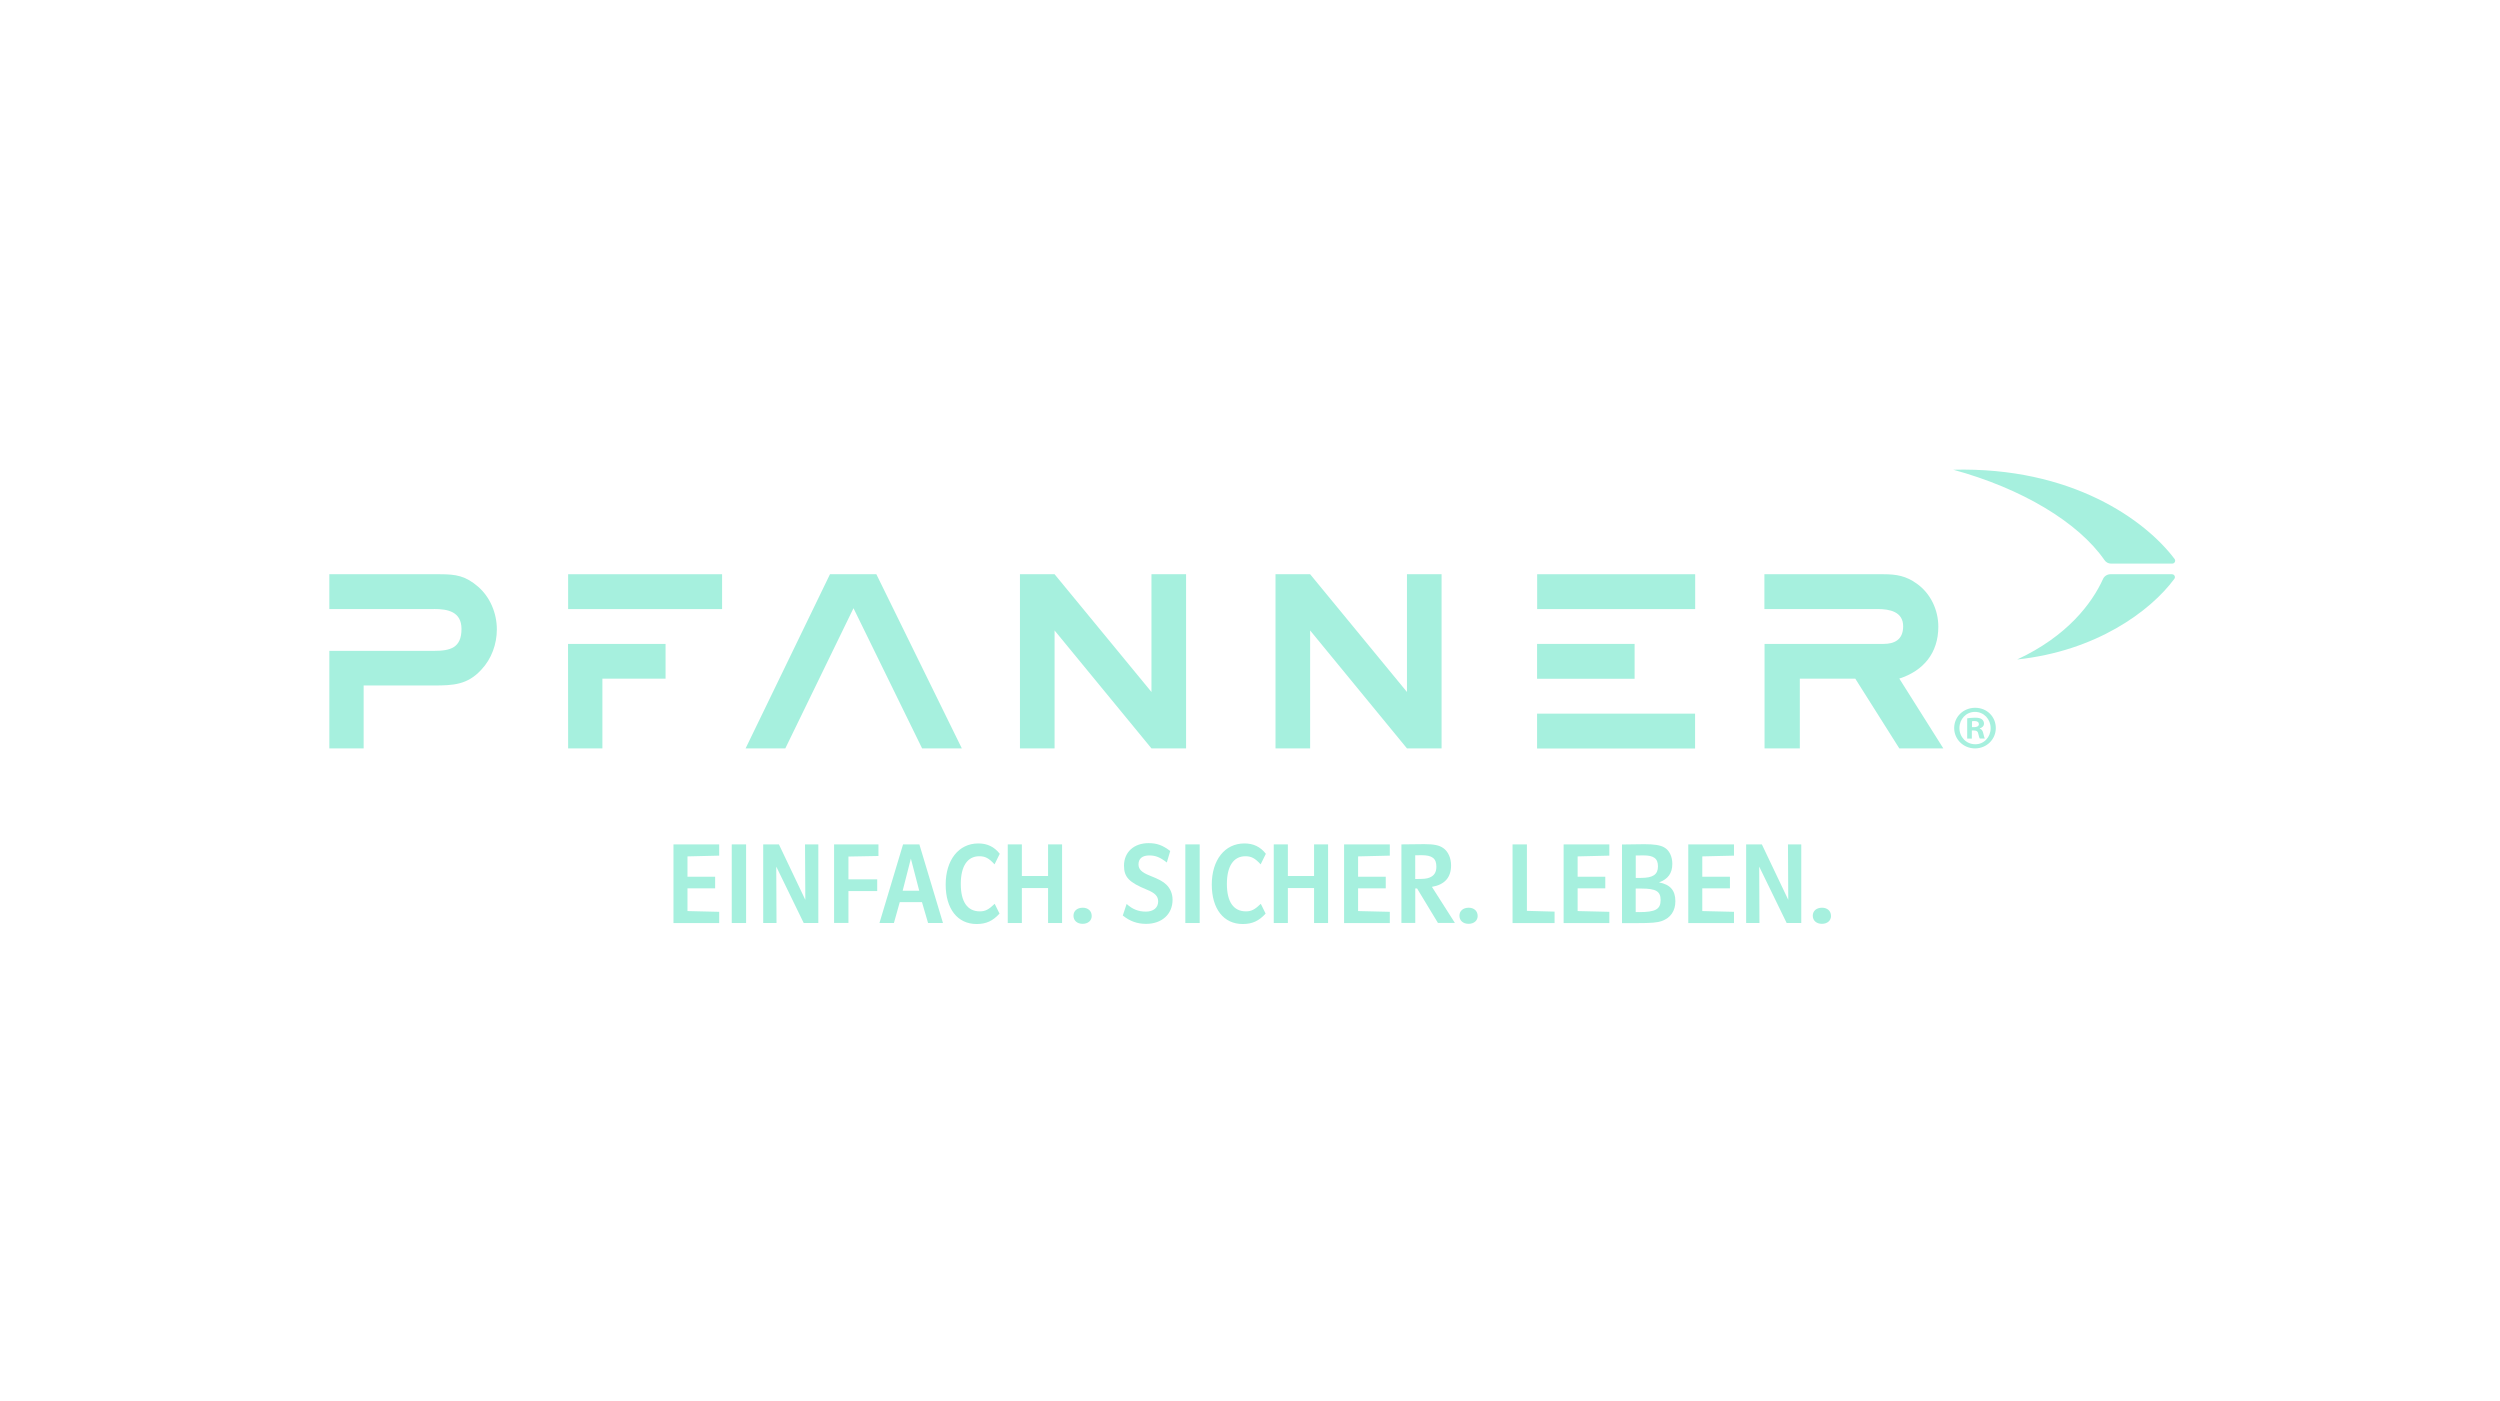<?xml version="1.0" encoding="UTF-8"?> <svg xmlns="http://www.w3.org/2000/svg" id="uuid-31627ba5-2d65-4e3d-b148-5a2dd09912b2" width="499.8" height="280.16" viewBox="0 0 499.8 280.16"><defs><style>.uuid-ea1bd0c9-3e5c-44f5-9498-1482dee96ab3{fill:none;}.uuid-4b6f31a8-6be1-44ea-8827-1e887dcddea8{fill:#a6f0de;}</style></defs><g id="uuid-f694ada0-14fa-4c52-9259-2ba53aafe8aa"><path class="uuid-4b6f31a8-6be1-44ea-8827-1e887dcddea8" d="M86.75,121.77h-20.91v-6.97h22.13c3.23,0,5.11.34,7.6,2.48,2.42,2.09,3.76,5.32,3.76,8.54,0,2.95-1.07,5.92-3.1,8.06-2.76,3.03-5.64,3.16-9.48,3.16h-14.05v12.58h-6.86v-19.5h20.91c3.29,0,5.51-.6,5.51-4.38,0-3.44-2.69-3.99-5.51-3.99"></path><rect class="uuid-4b6f31a8-6be1-44ea-8827-1e887dcddea8" x="113.58" y="114.8" width="30.78" height="6.97"></rect><polygon class="uuid-4b6f31a8-6be1-44ea-8827-1e887dcddea8" points="113.56 128.73 133.06 128.73 133.06 135.68 120.43 135.68 120.43 149.62 113.58 149.62 113.56 128.73"></polygon><polygon class="uuid-4b6f31a8-6be1-44ea-8827-1e887dcddea8" points="170.63 121.59 157 149.62 149.06 149.62 165.93 114.8 175.2 114.8 192.29 149.62 184.35 149.62 170.63 121.59"></polygon><polygon class="uuid-4b6f31a8-6be1-44ea-8827-1e887dcddea8" points="230.2 149.62 210.83 126.04 210.83 149.62 203.91 149.62 203.91 114.8 210.83 114.8 230.2 138.34 230.2 114.8 237.12 114.8 237.12 149.62 230.2 149.62"></polygon><polygon class="uuid-4b6f31a8-6be1-44ea-8827-1e887dcddea8" points="281.28 149.62 261.92 126.04 261.92 149.62 255 149.62 255 114.8 261.92 114.8 281.28 138.34 281.28 114.8 288.2 114.8 288.2 149.62 281.28 149.62"></polygon><rect class="uuid-4b6f31a8-6be1-44ea-8827-1e887dcddea8" x="307.31" y="114.8" width="31.59" height="6.97"></rect><rect class="uuid-4b6f31a8-6be1-44ea-8827-1e887dcddea8" x="307.29" y="128.73" width="19.5" height="6.97"></rect><rect class="uuid-4b6f31a8-6be1-44ea-8827-1e887dcddea8" x="307.29" y="142.67" width="31.59" height="6.97"></rect><path class="uuid-4b6f31a8-6be1-44ea-8827-1e887dcddea8" d="M375.32,121.77h-22.58v-6.97h23.8c2.63,0,4.51.34,6.66,1.88,2.76,1.95,4.31,5.24,4.31,8.61,0,5.25-2.97,8.82-7.8,10.37l8.8,13.96h-8.8l-8.8-13.94h-11.09v13.94h-7.05v-20.89h23.8c2.09,0,3.91-.78,3.91-3.52,0-2.92-2.69-3.45-5.11-3.45"></path><path class="uuid-4b6f31a8-6be1-44ea-8827-1e887dcddea8" d="M390.43,93.91c23.76-.63,38.51,10.11,44.32,17.85.06.1.11.21.11.34,0,.32-.26.58-.58.58h-12.24c-.55,0-1.04-.29-1.33-.73-5.19-7.49-16.45-14.3-30.28-18.06v.02Z"></path><path class="uuid-4b6f31a8-6be1-44ea-8827-1e887dcddea8" d="M403.28,131.84c9.98-4.64,14.94-11.2,17.15-16.08.24-.55.83-.96,1.48-.96h12.32c.32,0,.58.26.58.58,0,.13-.05.26-.13.36-4.81,6.5-15.66,14.43-31.4,16.1h0Z"></path><path class="uuid-4b6f31a8-6be1-44ea-8827-1e887dcddea8" d="M399,145.55c0,2.27-1.83,4.07-4.15,4.07s-4.17-1.8-4.17-4.07,1.85-4.05,4.2-4.05,4.12,1.78,4.12,4.05h0ZM391.73,145.55c0,1.8,1.36,3.24,3.16,3.24,1.75.03,3.08-1.43,3.08-3.21s-1.33-3.26-3.13-3.26-3.11,1.46-3.11,3.23ZM394.22,147.66h-.94v-4.05c.37-.05.89-.13,1.56-.13.76,0,1.12.13,1.38.32.24.18.42.47.42.86,0,.49-.37.81-.84.96v.05c.39.11.6.44.71.99.13.62.23.84.29.99h-.99c-.13-.15-.19-.5-.32-.99-.06-.42-.32-.62-.84-.62h-.44v1.6l.02.02ZM394.24,145.37h.44c.52,0,.94-.18.94-.6,0-.37-.28-.62-.86-.62-.24,0-.42.02-.52.05v1.17Z"></path><path class="uuid-4b6f31a8-6be1-44ea-8827-1e887dcddea8" d="M134.64,168.81h9.14v2.25l-6.34.15v4.07h5.53v2.32h-5.53v4.54l6.34.15v2.25h-9.14s0-15.72,0-15.72Z"></path><path class="uuid-4b6f31a8-6be1-44ea-8827-1e887dcddea8" d="M146.29,168.81h2.87v15.72h-2.87v-15.72Z"></path><path class="uuid-4b6f31a8-6be1-44ea-8827-1e887dcddea8" d="M152.58,168.81h3.14l5.28,11.09-.06-11.09h2.66v15.72h-2.92l-5.49-11.28.05,11.28h-2.66s0-15.72,0-15.72Z"></path><path class="uuid-4b6f31a8-6be1-44ea-8827-1e887dcddea8" d="M166.77,168.81h8.85v2.32l-6,.11v4.55h5.75v2.35h-5.75v6.37h-2.87v-15.72l.02.02Z"></path><path class="uuid-4b6f31a8-6be1-44ea-8827-1e887dcddea8" d="M180.54,168.81h3.26l4.72,15.72h-2.98l-1.22-4.18h-4.44l-1.17,4.18h-2.89s4.72-15.72,4.72-15.72ZM183.77,178.07l-1.67-6.42-1.64,6.42s3.31,0,3.31,0Z"></path><path class="uuid-4b6f31a8-6be1-44ea-8827-1e887dcddea8" d="M199.83,182.64c-1.35,1.48-2.67,2.09-4.59,2.09-3.81,0-6.18-3.03-6.18-7.89s2.56-8.22,6.53-8.22c1.78,0,3.18.66,4.28,2.07l-1.04,2.11c-1.15-1.25-1.88-1.62-3.05-1.62-2.37,0-3.7,1.99-3.7,5.54s1.31,5.48,3.81,5.48c1.09,0,1.77-.36,2.97-1.51,0,0,.96,1.95.96,1.95Z"></path><path class="uuid-4b6f31a8-6be1-44ea-8827-1e887dcddea8" d="M201.47,168.81h2.82v6.32h5.24v-6.32h2.8v15.72h-2.8v-6.99h-5.24v6.99h-2.82v-15.72Z"></path><path class="uuid-4b6f31a8-6be1-44ea-8827-1e887dcddea8" d="M218.26,183.09c0,.96-.73,1.6-1.83,1.6s-1.82-.66-1.82-1.62.73-1.6,1.86-1.6c1.05,0,1.78.66,1.78,1.62Z"></path><path class="uuid-4b6f31a8-6be1-44ea-8827-1e887dcddea8" d="M225.25,180.73c1.15,1.05,2.35,1.52,3.83,1.52s2.46-.75,2.46-2.03c0-1.05-.62-1.69-2.24-2.35-3.57-1.46-4.59-2.51-4.59-4.8,0-2.71,1.98-4.51,4.91-4.51,1.67,0,2.82.42,4.33,1.57l-.68,2.3c-1.35-1.05-2.25-1.41-3.5-1.41-1.39,0-2.16.63-2.16,1.78,0,.99.62,1.6,2.25,2.25,1.88.75,2.63,1.15,3.34,1.83.79.78,1.22,1.82,1.22,3.01,0,2.87-2.14,4.81-5.28,4.81-1.78,0-3.24-.52-4.67-1.67l.78-2.35v.02Z"></path><path class="uuid-4b6f31a8-6be1-44ea-8827-1e887dcddea8" d="M236.97,168.81h2.87v15.72h-2.87v-15.72Z"></path><path class="uuid-4b6f31a8-6be1-44ea-8827-1e887dcddea8" d="M253.03,182.64c-1.35,1.48-2.67,2.09-4.59,2.09-3.81,0-6.18-3.03-6.18-7.89s2.56-8.22,6.53-8.22c1.78,0,3.18.66,4.28,2.07l-1.04,2.11c-1.15-1.25-1.88-1.62-3.05-1.62-2.37,0-3.7,1.99-3.7,5.54s1.31,5.48,3.81,5.48c1.09,0,1.77-.36,2.97-1.51,0,0,.96,1.95.96,1.95Z"></path><path class="uuid-4b6f31a8-6be1-44ea-8827-1e887dcddea8" d="M254.65,168.81h2.82v6.32h5.24v-6.32h2.8v15.72h-2.8v-6.99h-5.24v6.99h-2.82v-15.72Z"></path><path class="uuid-4b6f31a8-6be1-44ea-8827-1e887dcddea8" d="M268.71,168.81h9.14v2.25l-6.34.15v4.07h5.53v2.32h-5.53v4.54l6.34.15v2.25h-9.14s0-15.72,0-15.72Z"></path><path class="uuid-4b6f31a8-6be1-44ea-8827-1e887dcddea8" d="M280.17,168.81c1.46-.02,3.96-.05,4.54-.05,1.95,0,3.01.21,3.83.79.96.66,1.56,1.98,1.56,3.45,0,2.45-1.3,3.87-3.83,4.3l4.59,7.21h-3.39l-4.17-6.89h-.36v6.89h-2.77v-15.72.02ZM282.94,175.73c1.69,0,2.29-.05,2.84-.28.94-.37,1.38-1.05,1.38-2.19,0-1.64-.83-2.29-2.97-2.29-.24,0-.79,0-1.26.02v4.72l.02.02Z"></path><path class="uuid-4b6f31a8-6be1-44ea-8827-1e887dcddea8" d="M295.42,183.09c0,.96-.73,1.6-1.83,1.6s-1.82-.66-1.82-1.62.73-1.6,1.86-1.6c1.05,0,1.78.66,1.78,1.62Z"></path><path class="uuid-4b6f31a8-6be1-44ea-8827-1e887dcddea8" d="M302.39,168.81h2.87v13.29l5.53.15v2.29h-8.4v-15.72h0Z"></path><path class="uuid-4b6f31a8-6be1-44ea-8827-1e887dcddea8" d="M312.6,168.81h9.14v2.25l-6.34.15v4.07h5.53v2.32h-5.53v4.54l6.34.15v2.25h-9.14s0-15.72,0-15.72Z"></path><path class="uuid-4b6f31a8-6be1-44ea-8827-1e887dcddea8" d="M324.27,168.83c2.35-.05,3.86-.06,4.46-.06,1.98,0,3.18.19,3.96.63,1.04.57,1.64,1.82,1.64,3.31,0,1.88-.88,3.05-2.66,3.7,2.24.42,3.27,1.6,3.27,3.76,0,1.95-.96,3.34-2.72,3.96-.92.32-2.04.42-4.98.42h-2.97v-15.71ZM328.07,175.51c2.4,0,3.39-.68,3.39-2.3s-.88-2.2-2.92-2.2c-.58,0-1.52.02-1.52.02v4.49h1.05ZM327.69,182.35c3.29,0,4.3-.57,4.3-2.42,0-1.73-.92-2.29-3.83-2.29h-1.15v4.7h.68Z"></path><path class="uuid-4b6f31a8-6be1-44ea-8827-1e887dcddea8" d="M337.52,168.81h9.14v2.25l-6.34.15v4.07h5.53v2.32h-5.53v4.54l6.34.15v2.25h-9.14s0-15.72,0-15.72Z"></path><path class="uuid-4b6f31a8-6be1-44ea-8827-1e887dcddea8" d="M349.09,168.81h3.14l5.28,11.09-.06-11.09h2.66v15.72h-2.92l-5.49-11.28.05,11.28h-2.66v-15.72Z"></path><path class="uuid-4b6f31a8-6be1-44ea-8827-1e887dcddea8" d="M366.06,183.09c0,.96-.73,1.6-1.83,1.6s-1.82-.66-1.82-1.62.73-1.6,1.86-1.6c1.05,0,1.78.66,1.78,1.62Z"></path><rect class="uuid-ea1bd0c9-3e5c-44f5-9498-1482dee96ab3" width="499.8" height="280.16"></rect></g></svg> 